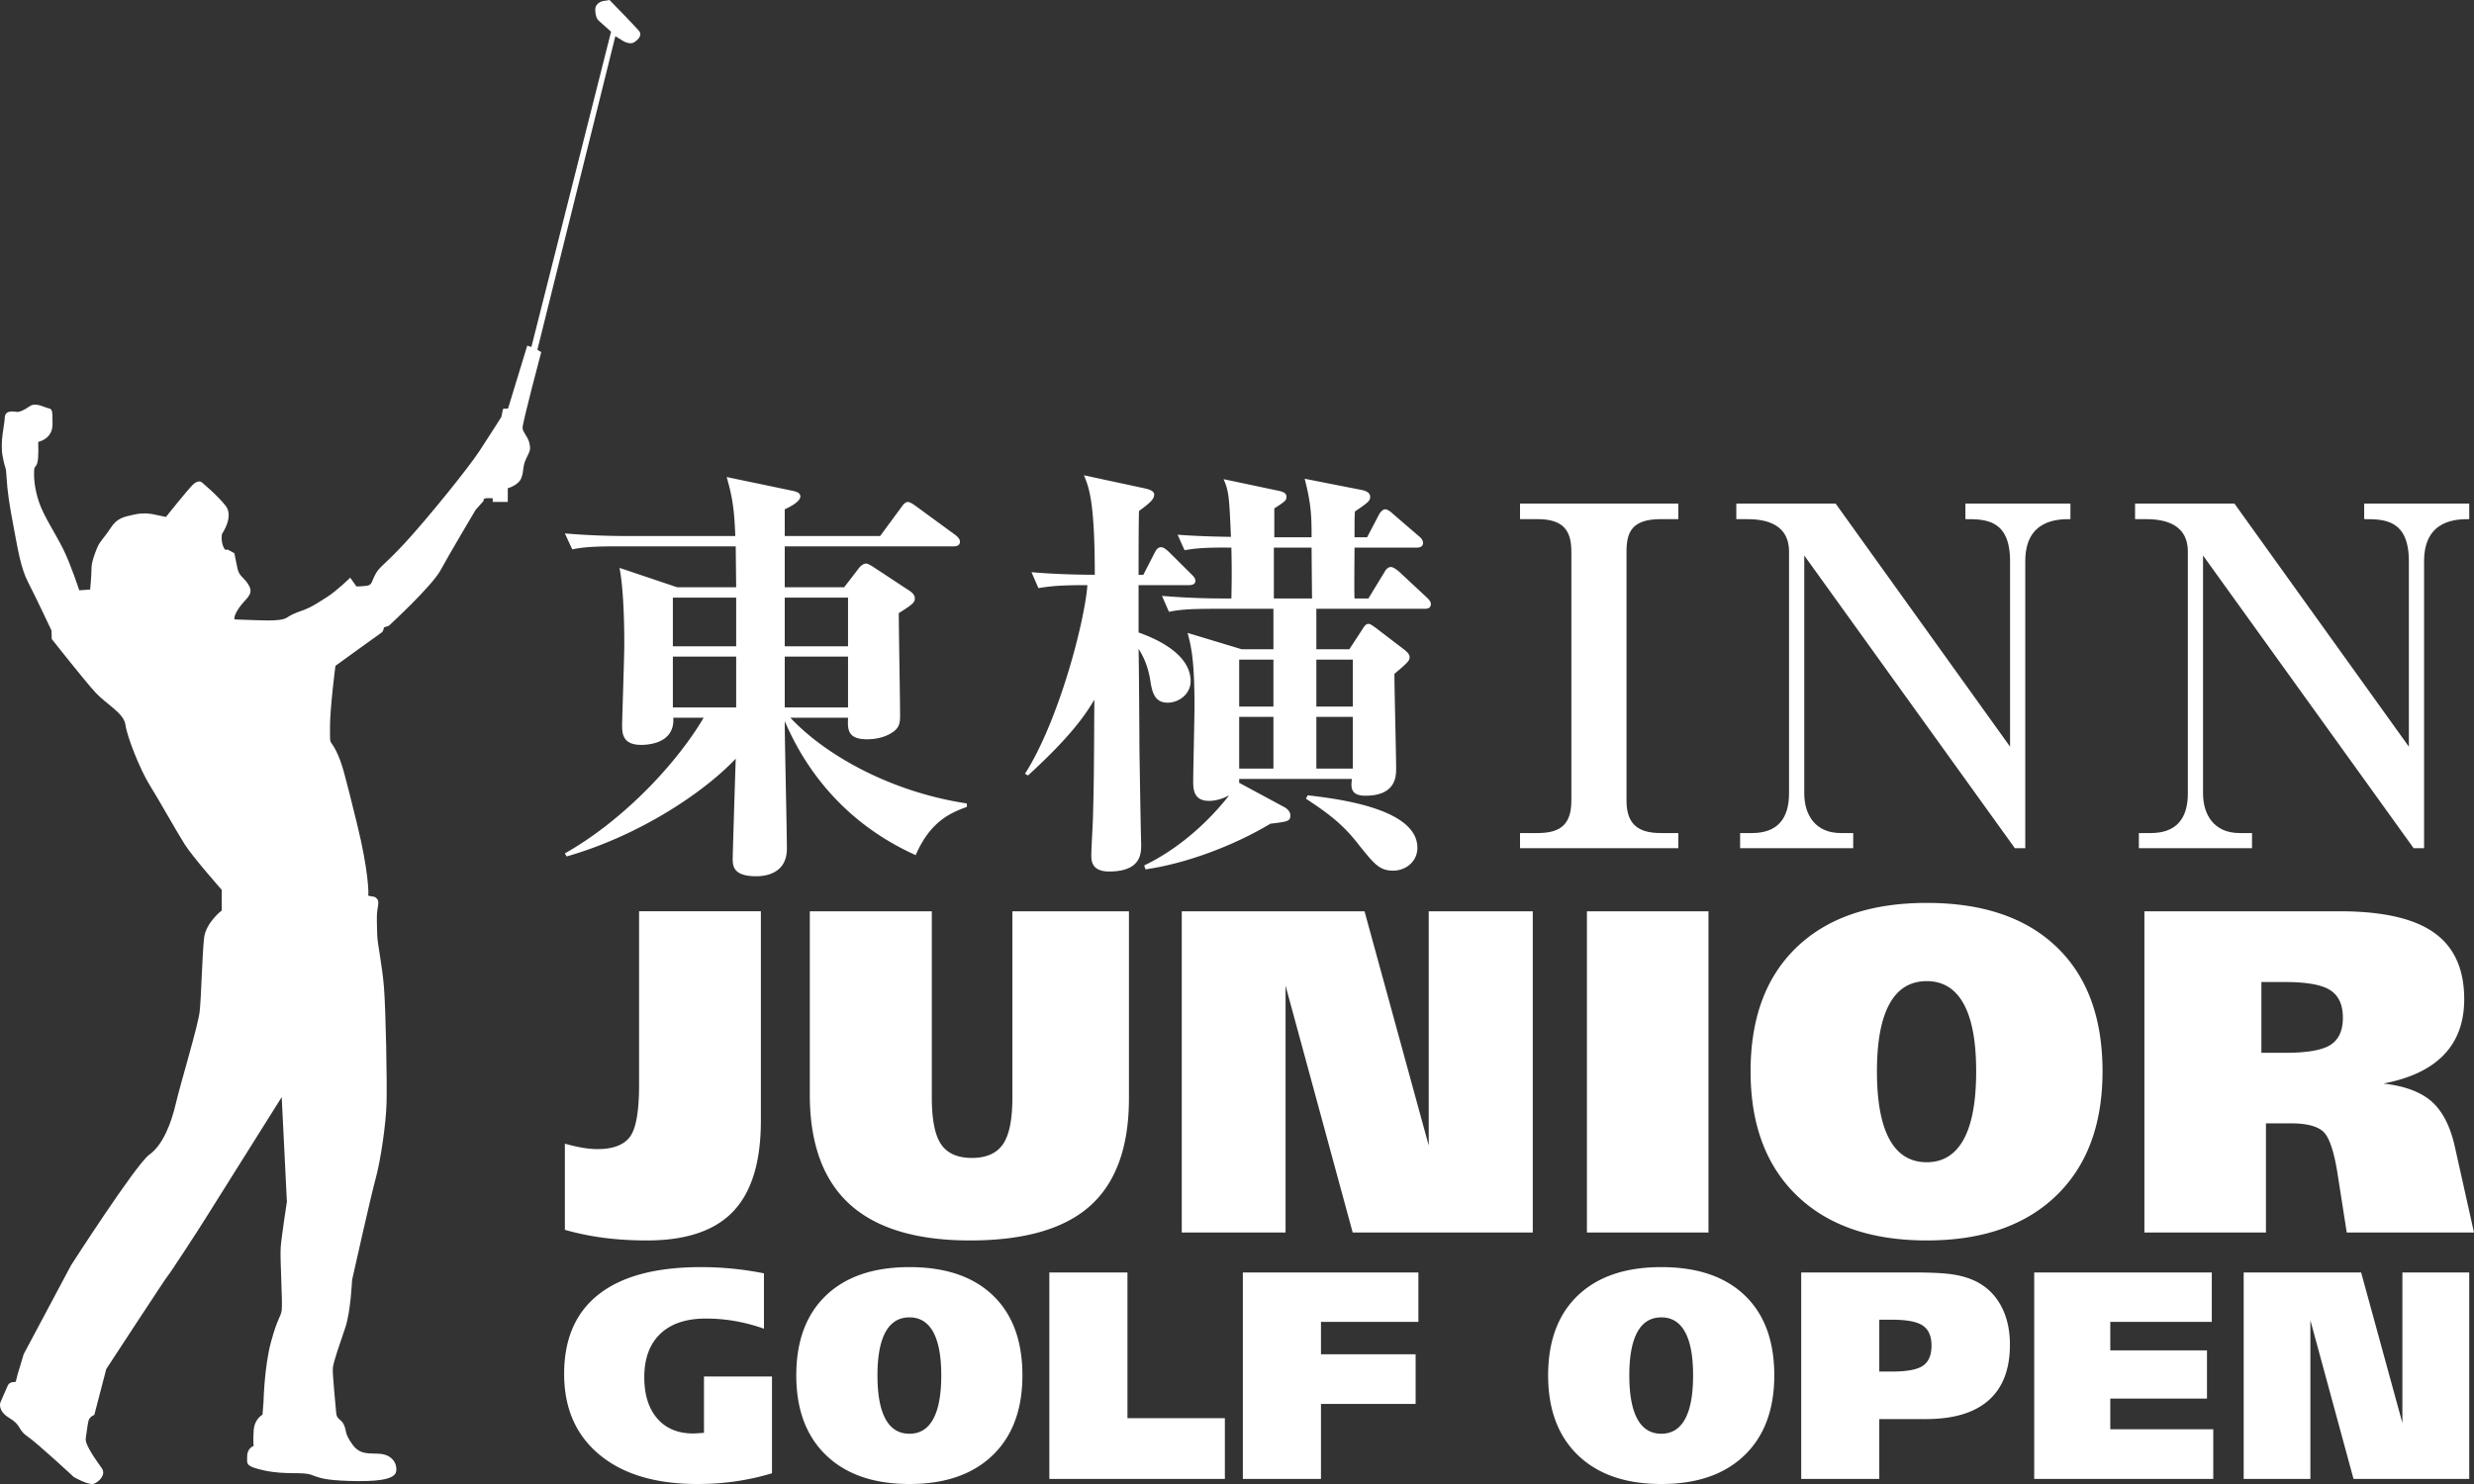 <svg xmlns="http://www.w3.org/2000/svg" width="800" height="480" viewBox="0 0 800 480"><rect x="0" y="0" width="800" height="480" fill="#333333" stroke="none"/><path fill="#FFF" d="M84.885 457.582s-2.605 1.328-2.854 5.086c-.256 3.746 0 4.996 0 4.996s-2.1.758-2.1 3.254c0 2.5-.922 3.336 5.789 4.758 6.713 1.41 12.09.324 14.859 1.332 2.768.996 4.275 1.75 12.418 2.004 8.143.246 14.689-.254 15.107-3.094.424-2.832-1.592-5.328-5.033-5.668-3.441-.332-6.547.586-9.146-3.086-2.605-3.664-1.766-4.164-2.688-6.25-.926-2.086-2.352-1.668-2.523-3.922-.16-2.25-1.254-12.507-1.088-14.507.17-1.996 2.268-7.832 4.031-13.09 1.764-5.25 2.184-15.356 2.184-15.356s6.127-27.419 7.633-32.837c1.512-5.418 3.357-17.508 3.527-24.594.172-7.09-.252-29.767-.838-37.185-.588-7.43-2.1-13.93-2.182-16.93-.086-3.004-.172-5.254-.086-6.918.086-1.668.758-3.836.252-4.508-.502-.668-.584-1-2.102-1.164-1.51-.164-.92-.668-.92-.668s.254-6.926-3.775-23.179c-4.031-16.254-4.701-19.258-6.717-23.262-2.01-4.002-1.932-1.168-1.932-7.499 0-6.342 1.766-19.932 1.766-19.932s14.604-10.591 15.025-10.837c.418-.25.67-1.586.67-1.586l1.594-.553s13.846-12.703 16.703-17.953c2.85-5.252 11.33-19.514 11.33-19.514l2.602-2.92s-.25-.746.674-.83c.918-.086 2.262 0 2.262 0v1.166h4.869v-4.418s3.438-.92 4.363-3.254c.922-2.336.338-3.752 1.594-6.34 1.26-2.582 1.51-2.914 1.008-5.082-.506-2.168-2.102-3.336-2.184-4.836-.08-1.504 6.041-24.517 6.041-24.517l-1.254-.748 25.221-101.429 2.807 1.709s2.018 1.084 3.277.252c1.258-.834 2.771-2.246 1.506-3.75C205.321 8.424 197.098 0 197.098 0l-2.102.336s-2.6.502-2.514 2.918c.08 2.418.922 3.25.922 3.25l4.193 3.754-25.762 101.968-1.344-.414-6.213 20.344s-1.68-.086-1.68.25c0 .334-.504 2.5-.504 2.5s-3.104 4.922-6.965 10.84c-3.859 5.924-17.455 22.596-24.172 29.852-6.713 7.25-8.141 7.586-9.484 10.004-1.342 2.42-1.09 3.59-2.768 3.836-1.678.25-3.441.25-3.441.25l-2.016-2.834s-4.445 4.336-7.383 6.174c-2.941 1.828-4.785 3.248-8.057 4.414-3.271 1.168-3.861 1.586-5.039 2.334-1.176.748-3.609.914-6.043.914-2.428 0-10.824-.336-10.824-.336s-.674-.66 1.346-3.662c2.01-3 4.695-4.17 3.438-6.918-1.26-2.752-3.275-3.092-3.861-5.754-.584-2.67-1.033-5.086-1.033-5.086s-1.904-1.002-2.16-1.168c-.244-.17-.75.834-1.508-1.17-.756-2.002-.332-3.916-.332-3.916s3.941-5.59 1.17-9.092c-2.766-3.504-7.721-7.582-7.721-7.582s-1.09-1.008-2.938.83c-1.844 1.832-8.643 10.371-8.643 10.371l-4.111-.863s-2.768-.672-6.123.082c-3.363.746-5.543 1.084-7.641 4.336-2.1 3.248-3.531 4.336-4.367 6.42-.842 2.08-1.846 4.672-1.846 6.92s-.418 6.588-.418 6.588l-3.523.25s-2.689-8.254-5.203-13.344c-2.521-5.086-6.213-10.506-7.809-15.174s-1.678-8.418-1.596-10.17.674-.922 1.094-2.752c.418-1.836.252-5.918.252-5.918v-.668s4.615-.834 4.615-5.672c0-4.835-.084-4.919-1.516-5.251-1.422-.336-3.939-1.918-5.871-.584-1.93 1.334-3.355 1.924-4.113 1.83-.756-.078-3.859-.83-3.943 1.841-.086 2.666-1.594 7.666-.676 12.586.928 4.924 1.014 2.42 1.264 6.842.252 4.414.922 8.918 2.268 15.92 1.34 7.008 2.264 13.258 4.697 17.924 2.436 4.678 7.555 15.59 7.555 15.59l.084 2.76s10.574 13.417 14.096 17.253c3.527 3.836 9.234 6.672 9.74 10.508.502 3.836 4.701 14.426 7.801 19.43 3.109 4.996 8.646 14.922 11.332 19.171 2.686 4.254 12 14.758 12 14.758v6.672s-5.115 3.914-5.705 8.836c-.584 4.922-.922 19.094-1.422 23.766-.508 4.664-6.213 23.349-7.723 29.849-1.514 6.504-4.199 13.391-8.564 16.531-4.363 3.148-25.346 35.833-25.346 35.833L7.67 437.985l-1.932 6.414-.674 2.594s-1.93-.172-2.51 1.082c-.596 1.254-2.439 5.589-2.439 5.589s-1.006 2.664 2.934 4.996c3.947 2.336 2.689 3.84 5.795 5.922 3.107 2.086 15.027 13.168 15.027 13.168s4.777 2.754 6.455 2.168c1.684-.582 4.035-2.91 2.604-4.996-1.426-2.086-5.537-7.504-5.201-9.676.334-2.164.506-3.91.838-5.5.338-1.582 1.93-2.086 1.93-2.086l3.865-14.839s19.553-29.931 19.971-30.267c.424-.328 10.154-15.258 12.004-18.263 1.846-3 24.758-39.434 24.758-39.434l1.678 33.852s-1.76 11.333-2.01 14.841c-.256 3.501.67 17.923.332 20.263-.332 2.336-1.262 2.168-3.441 10.172-2.184 8.008-2.434 19.253-2.434 19.253l-.335 4.344z"/><g fill="#FFF"><path d="M182.66 369.925c2.305.637 4.293 1.086 5.961 1.355 1.666.266 3.215.398 4.641.398 4.959 0 8.422-1.312 10.416-3.945 1.984-2.637 2.975-8.238 2.975-16.824v-56.157h39.385v67.786c0 13.262-2.982 23.023-8.941 29.285-5.961 6.271-15.248 9.399-27.857 9.399-4.959 0-9.6-.281-13.914-.84a88.2 88.2 0 0 1-12.665-2.59v-27.867zM301.315 294.752v60.188c0 7.211 1.006 12.277 3.018 15.203 2.012 2.93 5.324 4.391 9.936 4.391 4.664 0 8.012-1.477 10.043-4.43 2.041-2.945 3.059-8 3.059-15.164v-60.188h37.691v60.474c0 15.699-4.176 27.293-12.512 34.77-8.342 7.489-21.305 11.228-38.869 11.228-17.373 0-30.35-3.914-38.941-11.735-8.58-7.828-12.877-19.637-12.877-35.43v-59.306h39.452zM382.135 398.664V294.752h59.101l20.762 75.763v-75.763h33.641v103.912h-58.227l-21.711-79.854v79.854h-33.566zM513.154 398.664V294.752h39.309v103.912h-39.309zM623.053 292.049c18.059 0 32.039 4.742 41.953 14.223 9.906 9.484 14.875 22.895 14.875 40.255 0 17.211-5.016 30.629-15.023 40.258-10.012 9.629-23.945 14.438-41.805 14.438-17.914 0-31.883-4.81-41.922-14.438-10.035-9.629-15.055-23.047-15.055-40.258 0-17.259 4.98-30.649 14.945-40.181 9.958-9.528 23.969-14.297 42.032-14.297zm15.965 54.477c0-9.652-1.344-16.927-4.043-21.825-2.703-4.902-6.672-7.352-11.922-7.352-5.352 0-9.379 2.461-12.07 7.387-2.703 4.922-4.047 12.185-4.047 21.79 0 9.703 1.344 17.027 4.047 21.977 2.691 4.941 6.719 7.418 12.07 7.418 5.25 0 9.219-2.461 11.922-7.383 2.699-4.922 4.043-12.262 4.043-22.012zM693.42 398.664V294.752h63.148c13.844 0 24.008 2.305 30.508 6.914 6.51 4.605 9.76 11.785 9.76 21.535 0 7.41-2.188 13.392-6.549 17.95-4.371 4.559-10.898 7.668-19.586 9.32 6.918.785 12.133 2.734 15.648 5.852 3.504 3.125 5.994 8 7.471 14.629l6.18 27.712h-41.15l-3.016-19.306c-1.172-7.359-2.777-11.871-4.785-13.527-2.012-1.66-5.449-2.488-10.301-2.488h-8.023v35.321H693.42zm37.828-81.025v22.892h7.656c7.117 0 12.012-.848 14.684-2.559 2.676-1.703 4.012-4.634 4.012-8.778 0-4.191-1.355-7.164-4.082-8.922-2.723-1.754-7.602-2.633-14.613-2.633h-7.657z"/></g><g fill="#FFF"><path d="M249.635 476.527a80.732 80.732 0 0 1-11.746 2.605c-3.988.582-8.121.867-12.375.867-13.496 0-24.045-3.152-31.656-9.469-7.619-6.312-11.436-15.027-11.436-26.147 0-11.34 3.754-19.93 11.243-25.773 7.484-5.841 18.48-8.763 32.982-8.763 3.438 0 6.846.168 10.205.496 3.355.324 6.748.836 10.182 1.52v17.903a58.164 58.164 0 0 0-9.314-2.465 55.083 55.083 0 0 0-9.516-.812c-6.33 0-11.221 1.637-14.676 4.926-3.453 3.289-5.188 7.977-5.188 14.051 0 5.667 1.404 10.12 4.193 13.343 2.793 3.23 6.658 4.844 11.605 4.844.41 0 1.328-.051 2.746-.145.311-.035.564-.047.756-.047v-18.229h21.994v31.295zM294.096 409.848c11.607 0 20.59 3.043 26.961 9.138 6.369 6.098 9.555 14.719 9.555 25.875 0 11.05-3.211 19.679-9.645 25.862-6.436 6.188-15.393 9.277-26.871 9.277-11.508 0-20.48-3.09-26.932-9.277-6.447-6.184-9.676-14.812-9.676-25.862 0-11.098 3.197-19.703 9.598-25.824 6.401-6.127 15.409-9.189 27.01-9.189zm10.272 35.012c0-6.207-.875-10.883-2.607-14.035-1.732-3.141-4.291-4.723-7.664-4.723-3.438 0-6.02 1.59-7.756 4.75-1.732 3.168-2.602 7.832-2.602 14.008 0 6.229.869 10.933 2.602 14.116 1.736 3.176 4.318 4.766 7.756 4.766 3.373 0 5.932-1.586 7.664-4.742 1.732-3.164 2.607-7.875 2.607-14.14zM339.317 478.363v-66.777h25.258v47.133h31.502v19.645h-56.76zM401.893 478.363v-66.777h56.762v15.978h-31.5v10.477h30.605v16.069h-30.605v24.254h-25.262zM537.221 409.848c11.605 0 20.594 3.043 26.961 9.138 6.371 6.098 9.555 14.719 9.555 25.875 0 11.05-3.223 19.679-9.645 25.862-6.438 6.188-15.391 9.277-26.871 9.277-11.508 0-20.477-3.09-26.926-9.277-6.453-6.184-9.688-14.812-9.688-25.862 0-11.098 3.203-19.703 9.602-25.824 6.406-6.127 15.41-9.189 27.012-9.189zm10.261 35.012c0-6.207-.867-10.883-2.602-14.035-1.727-3.141-4.289-4.723-7.66-4.723-3.434 0-6.027 1.59-7.754 4.75-1.738 3.168-2.609 7.832-2.609 14.008 0 6.229.871 10.933 2.609 14.116 1.727 3.176 4.32 4.766 7.754 4.766 3.371 0 5.934-1.586 7.66-4.742 1.735-3.164 2.602-7.875 2.602-14.14zM582.443 478.363v-66.777h36.984c5.484 0 9.648.234 12.473.703s5.277 1.254 7.395 2.348c3.438 1.82 6.07 4.481 7.898 7.989 1.836 3.508 2.742 7.609 2.742 12.312 0 7.93-2.281 13.914-6.875 17.976-4.586 4.059-11.336 6.086-20.227 6.086h-15.141v19.363h-25.249zm25.25-34.733h4.078c4.883 0 8.242-.633 10.07-1.902s2.738-3.434 2.738-6.504c0-3.008-.918-5.152-2.785-6.441-1.859-1.285-5.203-1.926-10.023-1.926h-4.078v16.773zM657.787 478.363v-66.777h57.426v15.978h-32.828v9.207h31.27v15.604h-31.27v9.914h33.301v16.074h-57.899zM725.521 478.363v-66.777h37.984l13.34 48.684v-48.684h21.615v66.777h-37.416l-13.953-51.315v51.315h-21.57z"/></g><g fill="#FFF"><path d="M255.579 232.157c11.779 12.54 33.096 24.1 57.068 27.721v1.117c-5.469 1.945-11.92 4.871-16.545 15.597-28.463-12.812-38.842-35.38-42.346-43.32 0 6.549.695 35.383.695 41.234 0 8.914-8.549 8.914-9.951 8.914-7.57 0-7.57-3.488-7.57-5.848 0-1.117.84-28.284.979-32.183-10.379 11.004-31.268 24.934-54.686 31.624l-.562-.977c19.635-11.144 36.6-29.812 44.87-43.88h-9.812c.564 8.5-8.553 8.778-10.377 8.778-6.17 0-6.17-3.897-6.17-6.545 0-1.531.701-21.873.701-25.91 0-3.064 0-16.857-1.541-24.8l18.646 6.271h19.072l-.141-13.234H200.19c-8.695 0-11.637.277-15.146.977l-2.383-5.156c6.729.555 13.323.84 20.053.84h35.057c-.281-6.689-.561-11.564-2.805-19.084l21.316 4.453c2.1.42 2.52 1.115 2.52 1.811 0 1.67-3.223 3.348-5.045 4.178v8.643h30.848l6.871-9.336c.562-.838 1.258-1.666 2.105-1.666.699 0 1.678.689 2.664 1.387l12.76 9.33c.699.561 1.402 1.256 1.402 2.092 0 1.396-1.262 1.533-2.105 1.533h-54.545v13.234h19.207l5.053-6.549c.416-.416 1.26-1.115 1.959-1.115.707 0 1.266.422 2.244.977l11.637 7.664c1.543.969 1.965 1.811 1.965 2.646 0 1.254-.697 1.947-5.188 4.73 0 5.295.418 28.146.418 32.884 0 2.084 0 3.893-2.1 5.432-2.805 2.088-6.453 2.502-8.555 2.502-6.451 0-6.311-3.344-6.172-6.965h-18.646zm-38.002-38.865v15.744h20.473v-15.744h-20.473zm20.472 35.523v-16.436h-20.473v16.436h20.473zm36.176-19.779v-15.744h-20.469v15.744h20.469zm0 19.779v-16.436h-20.469v16.436h20.469zM333.545 185.069c9.252.842 19.77.842 20.469.842 0-24.1-1.965-28.416-3.508-32.182l20.055 4.32c.977.273 2.664.695 2.664 1.949 0 1.531-1.543 2.789-4.91 5.295-.143 3.344-.143 17.691-.143 20.617h1.545l3.648-7.105c.418-.836.984-1.812 2.102-1.812.844 0 1.965.977 2.664 1.678l7.008 6.961c.844.834 1.406 1.393 1.406 2.227 0 1.254-1.266 1.402-2.102 1.402h-16.271v15.314c3.088 1.115 16.834 5.992 16.834 15.748 0 4.176-3.789 6.959-7.438 6.959-4.344 0-5.051-3.623-5.609-7.244-.84-5.012-2.383-7.943-3.787-10.17.143 5.158.283 31.487.283 32.463.42 27.438.562 30.507.562 30.776 0 2.93 0 8.781-10.375 8.781-5.752 0-5.752-3.629-5.752-5.297 0-2.086.561-11.28.561-13.229.279-10.309.279-13.234.422-37.057-2.807 4.734-7.293 11.561-21.455 24.522l-.979-.559c10.658-16.581 19.211-48.477 20.189-61.008-8.41 0-11.637.273-15.844.967l-2.239-5.158zm59.59 11.846c-8.551 0-11.641.273-15.145.975l-2.242-5.152a238.84 238.84 0 0 0 19.914.836h2.523c.141-6.549.141-9.754 0-16.434-9.68-.146-12.621.412-15.148.83l-2.242-5.016c3.789.281 8.555.559 17.246.697-.559-13.236-.699-14.768-2.379-18.666l17.804 3.76c1.961.42 2.523.979 2.523 1.953 0 1.113-.281 1.387-3.922 3.76v9.332h12.055c0-6.826-.141-10.861-2.242-18.941l18.367 3.619c1.406.277 2.805.834 2.805 2.23 0 1.25-.418 1.676-4.906 4.738-.141 1.945-.141 2.504-.141 8.354h4.066l3.785-7.24c.422-.84 1.266-1.816 2.105-1.816.836 0 2.102 1.115 2.527 1.531l8.266 7.111c.562.414 1.406 1.252 1.406 2.225 0 1.254-1.121 1.539-2.102 1.539h-20.055c0 3.199-.141 13.646 0 16.434h4.488l5.184-8.504c.285-.547.984-1.668 2.109-1.668.703 0 1.824.838 2.523 1.395l9.109 8.496c.703.699 1.266 1.25 1.266 2.092 0 1.393-1.125 1.531-2.105 1.531h-34.918v13.095h10.66l3.926-5.996c.844-1.389 1.406-2.223 2.246-2.223.559 0 .98.277 2.52 1.395l9.113 6.962c.988.83 1.691 1.533 1.691 2.367 0 1.109-.422 1.67-4.91 5.438 0 4.871.555 26.323.555 30.639 0 2.367 0 8.781-9.949 8.781-5.051 0-4.625-3.066-4.348-5.434h-36.46v1.254l14.722 7.938c.984.555 1.824 1.535 1.824 2.508 0 1.945-.559 2.09-6.449 2.785-11.078 6.683-26.644 12.815-40.382 14.769l-.422-1.262c15.281-7.383 24.961-19.499 27.484-22.698-3.367 1.809-5.895 1.809-6.586 1.809-4.773 0-5.055-3.621-5.055-6.129 0-3.898.422-20.897.422-24.372 0-15.326-1.125-19.65-2.242-23.826l17.527 5.294h10.234v-13.095h-18.645zm18.648 31.627v-15.189h-11.078v15.189h11.078zm0 20.051v-16.711h-11.078v16.711h11.078zm12.481-55.02c0-.422-.141-13.934-.141-16.434H411.92v16.434h12.344zm-1.407 63.66c9.398 1.113 35.477 4.176 35.477 16.991 0 4.461-3.781 7.387-7.844 7.387-4.492 0-6.172-2.238-11.227-8.504-5.043-6.542-9.953-10.167-16.961-14.761l.555-1.113zm2.805-43.881v15.189h11.781v-15.189h-11.781zm0 18.529v16.711h11.781v-16.711h-11.781z"/><g><path d="M491.521 274.338v-4.886h5.688c7.836 0 10.914-3.199 10.914-10.535v-80.469c0-6.715-2.465-10.531-10.914-10.531h-5.688v-5.039h51.184v5.039h-5.684c-9.379 0-11.07 4.275-11.07 10.531v80.469c0 7.18 3.23 10.535 11.07 10.535h5.684v4.886h-51.184zM651.521 274.338l-68.09-94.663v76.961c0 6.859 3.527 12.816 11.832 12.816h3.996v4.886h-36.574v-4.886h3.836c8.148 0 11.984-4.574 11.984-12.816v-78.188c0-10.076-9.527-10.531-13.82-10.531h-3.227v-5.039h32.113l56.41 78.633v-60.008c0-13.586-8.145-13.586-14.445-13.586v-5.039h33.961v5.039c-3.84 0-14.598 0-14.598 13.586v92.835h-3.378zM780.475 274.338l-68.094-94.663v76.961c0 6.859 3.535 12.816 11.844 12.816h3.996v4.886h-36.59v-4.886h3.852c8.141 0 11.988-4.574 11.988-12.816v-78.188c0-10.076-9.531-10.531-13.84-10.531h-3.227v-5.039h32.125l56.41 78.633v-60.008c0-13.586-8.145-13.586-14.445-13.586v-5.039h33.967v5.039c-3.844 0-14.6 0-14.6 13.586v92.835h-3.386z"/></g></g></svg>